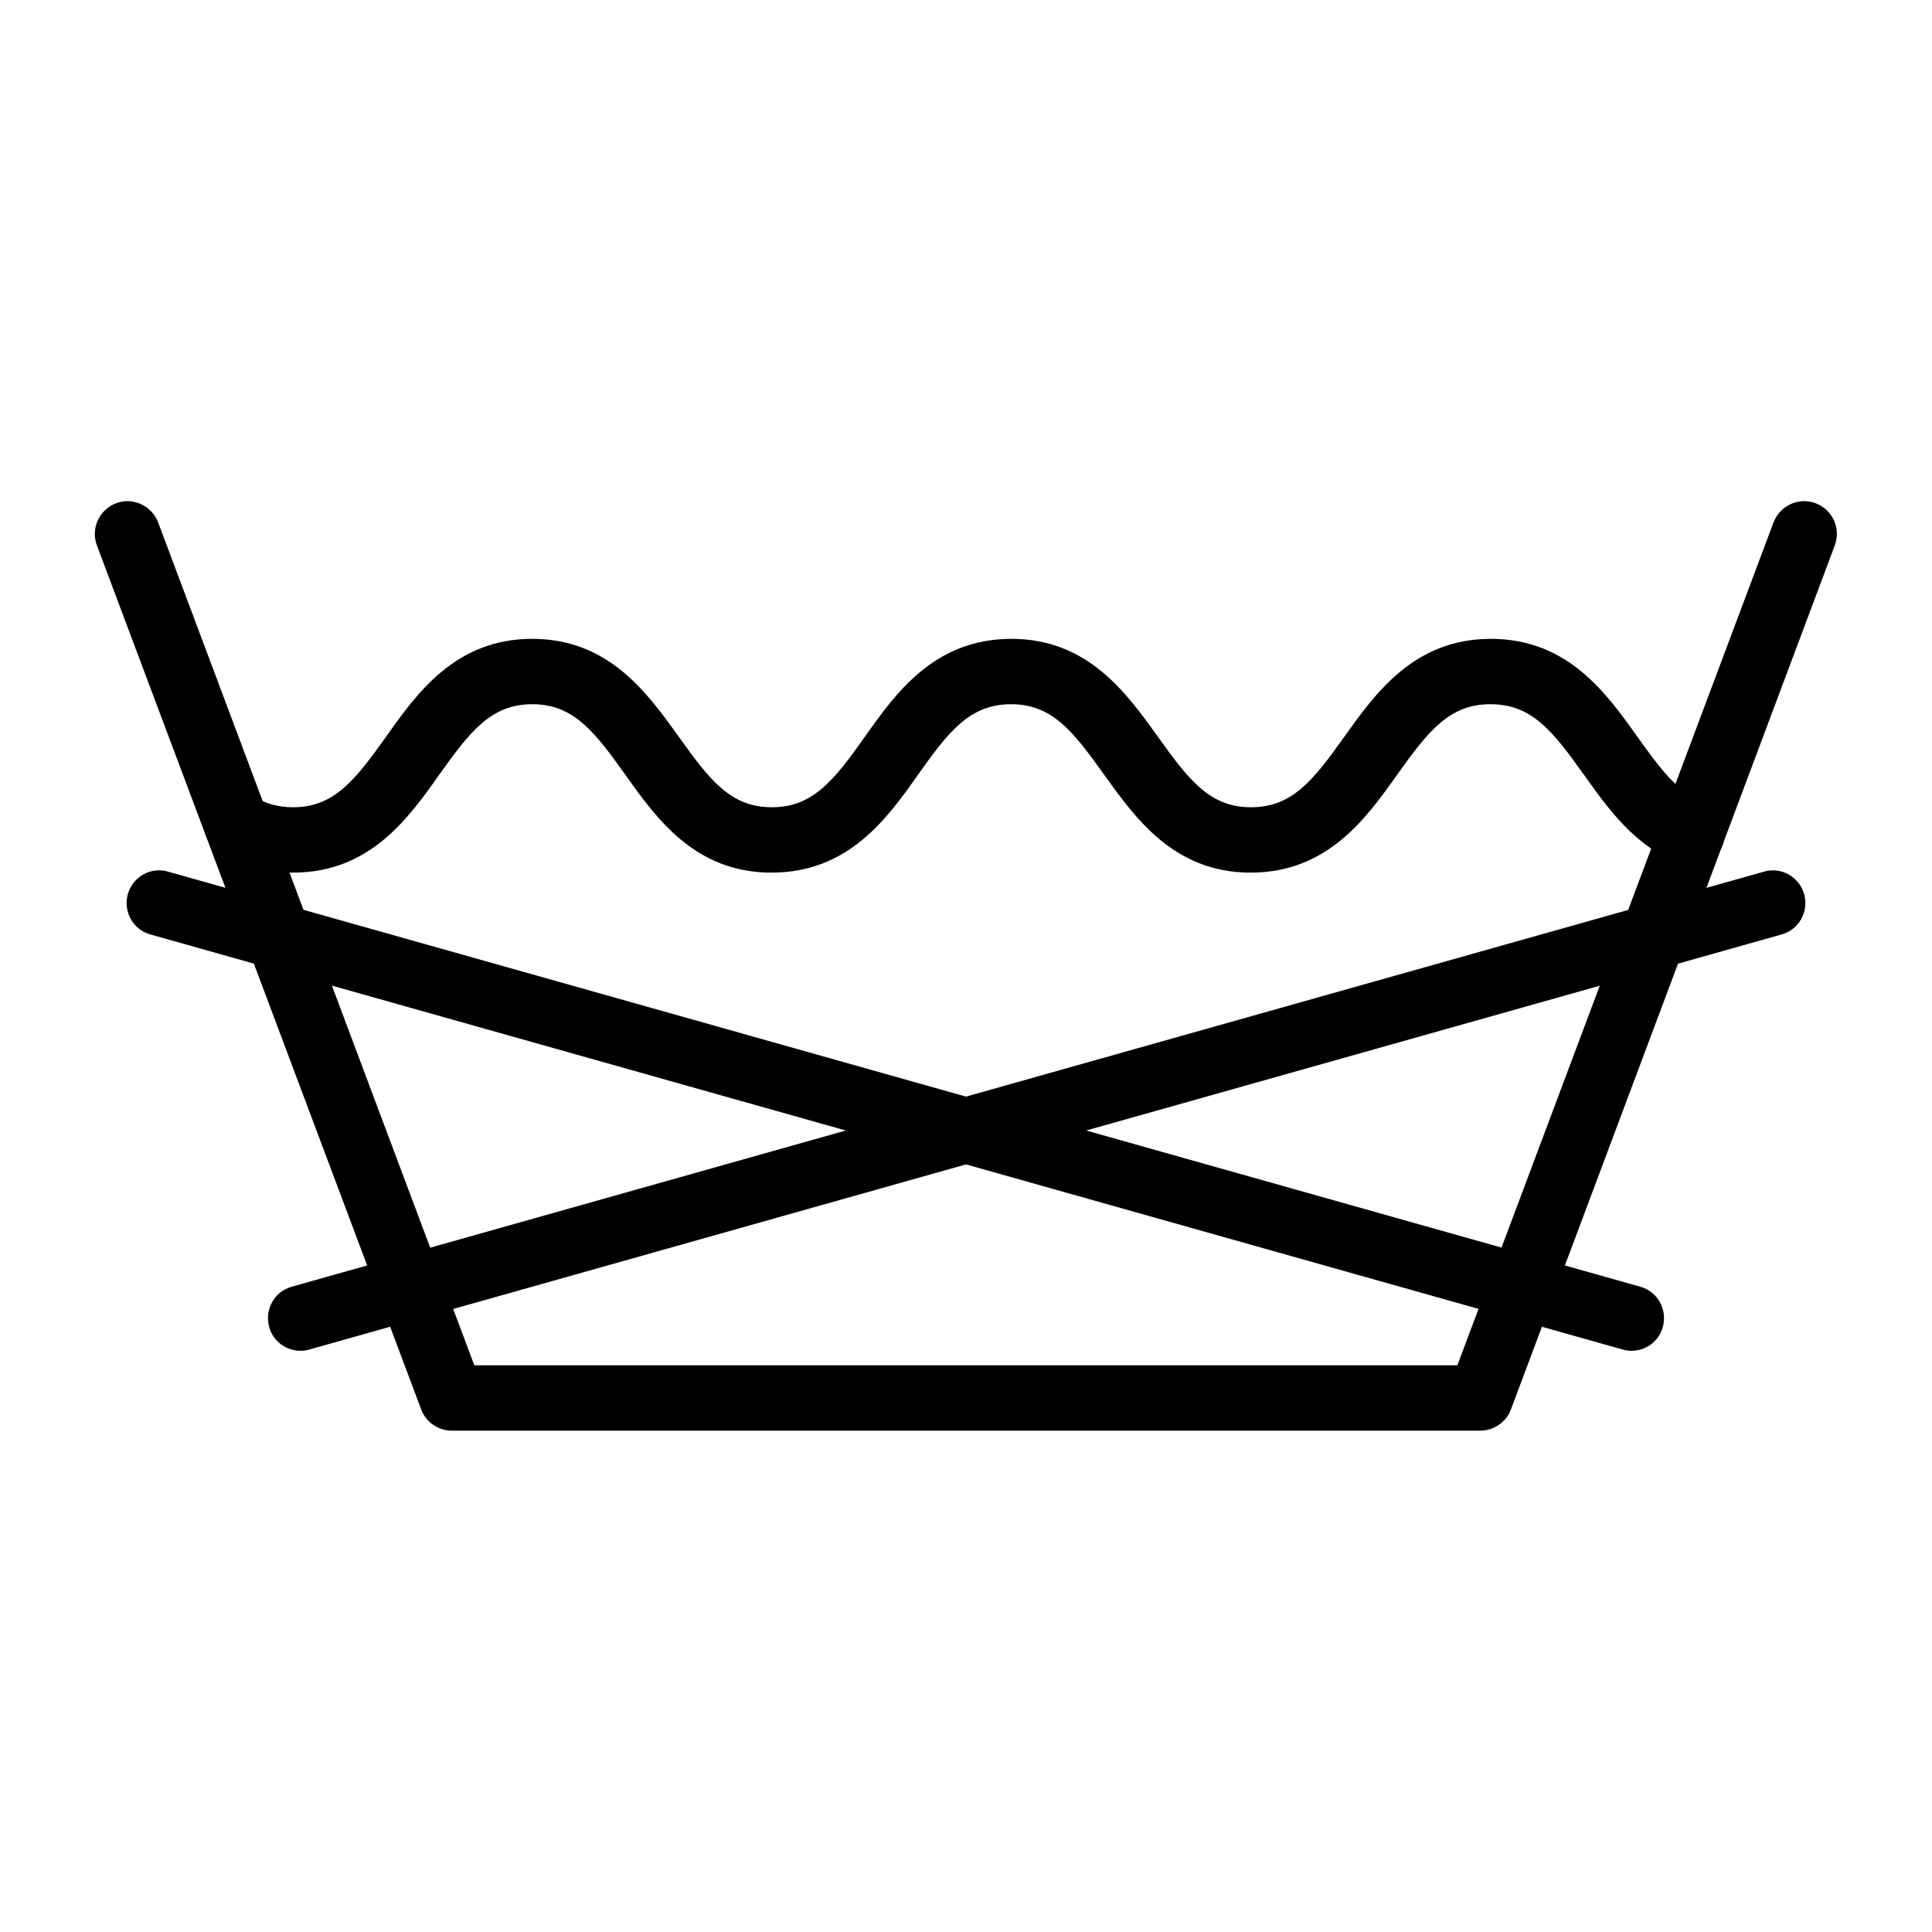 <?xml version="1.0" encoding="utf-8"?>
<!-- Generator: Adobe Illustrator 26.2.1, SVG Export Plug-In . SVG Version: 6.00 Build 0)  -->
<svg version="1.1" id="Layer_1" xmlns="http://www.w3.org/2000/svg" xmlns:xlink="http://www.w3.org/1999/xlink" x="0px" y="0px"
	 viewBox="0 0 60 60" enable-background="new 0 0 60 60" xml:space="preserve">
<g>
	<path d="M45.97,44.43H14.03c-0.42,0-0.8-0.26-0.95-0.66L3.01,16.94c-0.2-0.52,0.07-1.11,0.59-1.31c0.52-0.2,1.11,0.07,1.31,0.59
		l9.82,26.18h30.53l9.82-26.18c0.2-0.52,0.78-0.79,1.31-0.59c0.52,0.2,0.79,0.78,0.59,1.31L46.92,43.78
		C46.77,44.17,46.39,44.43,45.97,44.43z"/>
	<path d="M38.84,27.1c-2.38,0-3.58-1.69-4.55-3.04c-0.97-1.36-1.62-2.19-2.89-2.19c-1.27,0-1.93,0.83-2.89,2.19
		c-0.96,1.36-2.16,3.04-4.55,3.04c-2.38,0-3.58-1.69-4.54-3.04c-0.97-1.36-1.62-2.19-2.89-2.19c-1.27,0-1.92,0.83-2.89,2.19
		c-0.96,1.36-2.16,3.04-4.54,3.04c-0.84,0-1.61-0.22-2.29-0.64c-0.48-0.29-0.62-0.92-0.33-1.4c0.29-0.48,0.92-0.62,1.4-0.33
		c0.37,0.23,0.76,0.34,1.22,0.34c1.27,0,1.92-0.83,2.89-2.19c0.96-1.36,2.16-3.04,4.54-3.04c2.38,0,3.58,1.69,4.55,3.04
		c0.97,1.36,1.62,2.19,2.89,2.19c1.27,0,1.93-0.83,2.89-2.19c0.96-1.36,2.16-3.04,4.55-3.04c2.38,0,3.58,1.69,4.55,3.04
		c0.97,1.36,1.62,2.19,2.89,2.19c1.28,0,1.93-0.83,2.9-2.19c0.97-1.36,2.17-3.04,4.55-3.04c2.39,0,3.59,1.69,4.55,3.04
		c0.64,0.89,1.24,1.74,2.06,2.05c0.52,0.2,0.79,0.78,0.59,1.31c-0.2,0.52-0.79,0.79-1.31,0.59c-1.41-0.53-2.25-1.72-3-2.77
		c-0.97-1.36-1.62-2.19-2.9-2.19c-1.28,0-1.93,0.83-2.9,2.19C42.43,25.41,41.23,27.1,38.84,27.1z"/>
	<g>
		<path d="M50.67,41.95c-0.09,0-0.18-0.01-0.28-0.04L4.67,29.02c-0.54-0.15-0.85-0.71-0.7-1.25c0.15-0.54,0.71-0.86,1.25-0.7
			l45.72,12.89c0.54,0.15,0.85,0.71,0.7,1.25C51.52,41.66,51.11,41.95,50.67,41.95z"/>
		<path d="M9.33,41.95c-0.44,0-0.85-0.29-0.97-0.74c-0.15-0.54,0.16-1.1,0.7-1.25l45.72-12.89c0.53-0.16,1.1,0.16,1.25,0.7
			c0.15,0.54-0.16,1.1-0.7,1.25L9.61,41.91C9.52,41.94,9.42,41.95,9.33,41.95z"/>
	</g>
</g>
</svg>
